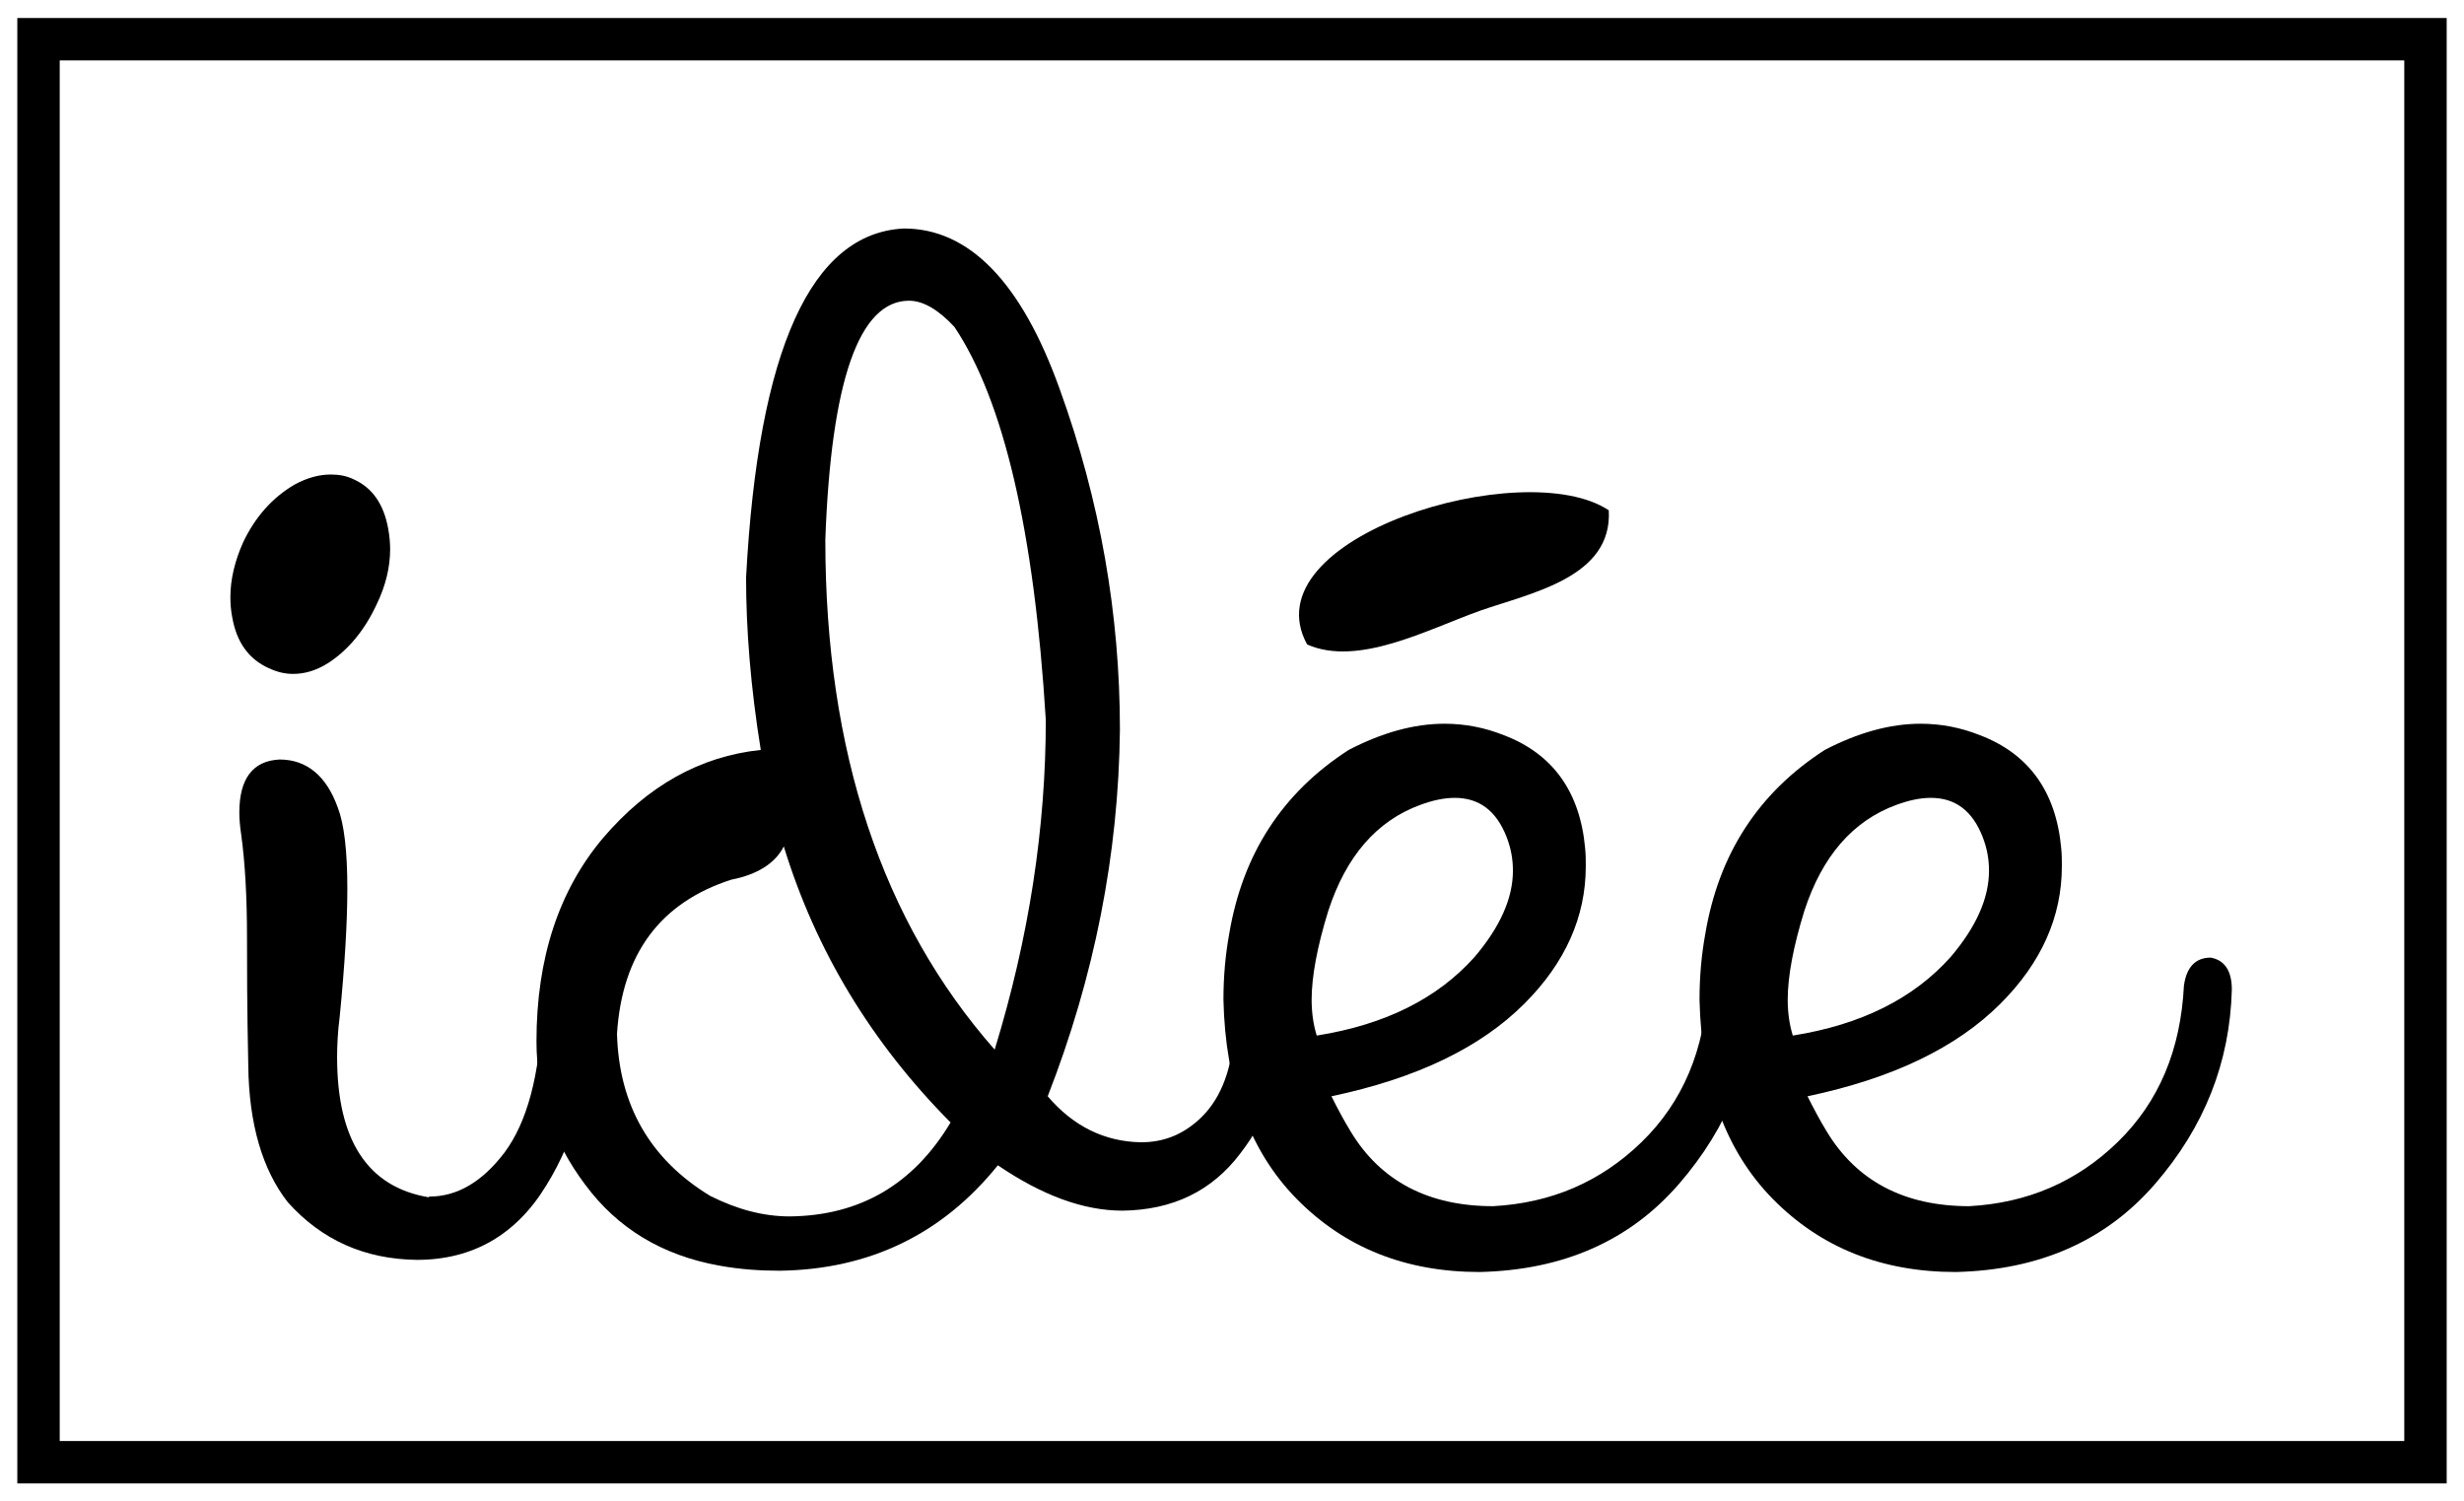 <?xml version="1.0" encoding="UTF-8" standalone="no"?>
<svg
   id="svg52"
   height="195"
   width="320"
   version="1.0"
   sodipodi:docname="IDEE logo_black_minimal_border.svg"
   inkscape:version="1.2.2 (732a01da63, 2022-12-09)"
   inkscape:export-filename="IDEE logo_black_minimal_border.png"
   inkscape:export-xdpi="96"
   inkscape:export-ydpi="96"
   xmlns:inkscape="http://www.inkscape.org/namespaces/inkscape"
   xmlns:sodipodi="http://sodipodi.sourceforge.net/DTD/sodipodi-0.dtd"
   xmlns="http://www.w3.org/2000/svg"
   xmlns:svg="http://www.w3.org/2000/svg"
   xmlns:rdf="http://www.w3.org/1999/02/22-rdf-syntax-ns#"
   xmlns:cc="http://creativecommons.org/ns#"
   xmlns:dc="http://purl.org/dc/elements/1.1/">
  <sodipodi:namedview
     id="namedview30"
     pagecolor="#ffffff"
     bordercolor="#111111"
     borderopacity="1"
     inkscape:showpageshadow="0"
     inkscape:pageopacity="0"
     inkscape:pagecheckerboard="1"
     inkscape:deskcolor="#d1d1d1"
     inkscape:document-units="mm"
     showgrid="false"
     inkscape:zoom="3.722626"
     inkscape:cx="140.49222"
     inkscape:cy="96.974555"
     inkscape:window-width="1920"
     inkscape:window-height="1017"
     inkscape:window-x="-8"
     inkscape:window-y="-8"
     inkscape:window-maximized="1"
     inkscape:current-layer="svg52" />
  <defs
     id="defs6">
    <clipPath
       id="clipEmfPath1"
       clipPathUnits="userSpaceOnUse">
      <path
         id="path2"
         d="M 0,0 H 321.278 V 207.838 H 0 Z" />
    </clipPath>
    <pattern
       y="0"
       x="0"
       height="6"
       width="6"
       patternUnits="userSpaceOnUse"
       id="EMFhbasepattern" />
  </defs>
  <g
     id="g123"
     transform="matrix(0.84,0,0,0.84,29.935,29.685)"
     style="stroke-width:1.192;stroke-dasharray:none">
    <path
       id="path10"
       d="m 208.398,53.92 c 0.48,8.4 -9.68,10.32 -16.08,12.56 -6.72,2.4 -15.28,7.04 -21.68,4.24 -7.36,-13.44 27.2,-23.84 37.76,-16.8 z"
       clip-path="url(#clipEmfPath1)"
       style="fill:#000000;fill-opacity:1;fill-rule:evenodd;stroke:none;stroke-width:0.965;stroke-dasharray:none"
       transform="matrix(1.235,0,0,1.235,-44.28,-23.029)" />
    <path
       id="path12"
       d="m 38.08,123.439 c -0.16,-7.36 -0.16,-12.72 -0.16,-16.16 0,-4.88 -0.24,-9.2 -0.72,-12.72 -0.16,-1.04 -0.24,-2 -0.24,-2.8 0,-4.24 1.68,-6.48 5.04,-6.64 3.36,0 5.84,2 7.28,6 0.8,2.08 1.2,5.44 1.2,10.16 0,4.24 -0.32,9.6 -0.96,16.08 -0.24,1.84 -0.32,3.52 -0.32,5.04 0,10.4 3.84,16.24 11.44,17.52 0.08,0 0.08,-0.08 0.08,-0.08 3.52,0 6.64,-1.84 9.44,-5.52 2.8,-3.76 4.4,-9.6 4.72,-17.76 0,-2.8 0.88,-4.16 2.72,-4.16 2.32,0 3.44,1.44 3.44,4.32 0,8.32 -1.84,15.6 -5.68,21.76 -3.76,6.16 -9.2,9.28 -16.16,9.28 -6.56,-0.08 -11.92,-2.48 -16.16,-7.2 -3.2,-4.08 -4.88,-9.84 -4.96,-17.12 z m 5.76,-72.719 c 1.6,-0.88 3.12,-1.28 4.56,-1.28 1.04,0 2,0.16 2.96,0.64 2.24,1.04 3.68,3.04 4.24,6.16 0.16,0.88 0.24,1.76 0.24,2.56 0,2.24 -0.56,4.56 -1.68,6.88 -1.52,3.28 -3.6,5.76 -6.08,7.36 -1.52,0.96 -2.96,1.36 -4.4,1.36 -1.04,0 -2,-0.24 -3.04,-0.72 -2.48,-1.12 -4,-3.2 -4.56,-6.32 -0.16,-0.8 -0.24,-1.68 -0.24,-2.56 0,-2.24 0.56,-4.56 1.6,-6.88 1.52,-3.2 3.68,-5.6 6.4,-7.2 z"
       clip-path="url(#clipEmfPath1)"
       style="fill:#000000;fill-opacity:1;fill-rule:nonzero;stroke:none;stroke-width:0.965;stroke-dasharray:none"
       transform="matrix(1.235,0,0,1.235,-44.28,-23.029)" />
    <path
       id="path14"
       d="m 131.519,121.439 c 4.32,-14.08 6.4,-27.84 6.4,-41.28 -1.44,-23.6 -5.28,-40 -11.44,-49.2 -2,-2.16 -3.92,-3.28 -5.68,-3.28 -6.24,0 -9.76,10 -10.48,29.92 0,26.56 7.12,47.84 21.2,63.84 z M 98.559,100.159 c -8.96,2.88 -13.68,9.36 -14.32,19.28 0.24,8.96 4.16,15.76 11.68,20.32 3.36,1.68 6.64,2.56 9.92,2.56 8.8,-0.08 15.52,-4 20.16,-11.76 -9.92,-10 -16.88,-21.52 -20.88,-34.56 -1.04,2.08 -3.28,3.52 -6.56,4.16 m 1.84,-37.84 c 1.52,-28.56 8.16,-43.12 19.76,-43.68 8.16,0 14.72,6.72 19.52,20.16 5.04,13.92 7.52,28.16 7.52,42.56 -0.16,15.6 -3.2,30.96 -9.04,45.92 3.2,3.76 7.12,5.68 11.68,5.76 2.72,0 5.04,-0.88 7.12,-2.72 2.64,-2.32 4.16,-5.92 4.48,-10.56 0.16,-3.76 1.28,-5.68 3.28,-5.68 1.92,0 2.88,1.52 2.88,4.56 0,5.92 -1.76,11.2 -5.36,15.84 -3.52,4.64 -8.4,7.04 -14.72,7.12 -4.88,0 -10.08,-1.92 -15.6,-5.68 -6.96,8.64 -16.08,13.04 -27.28,13.2 -2.48,0 -4.96,-0.16 -7.6,-0.64 -7.12,-1.28 -12.72,-4.64 -16.8,-10.16 -4.08,-5.44 -6.08,-11.44 -6.08,-17.92 0,-10.4 2.8,-18.88 8.32,-25.44 5.6,-6.56 12.16,-10.24 19.76,-11.04 -1.28,-7.92 -1.84,-15.12 -1.84,-21.6"
       clip-path="url(#clipEmfPath1)"
       style="fill:#000000;fill-opacity:1;fill-rule:nonzero;stroke:none;stroke-width:0.965;stroke-dasharray:none"
       transform="matrix(1.235,0,0,1.235,-44.28,-23.029)" />
    <path
       id="path16"
       d="m 173.279,104.079 c -1.36,4.4 -2.08,8.16 -2.08,11.12 0,1.68 0.24,3.2 0.64,4.48 8.56,-1.36 15.12,-4.64 19.76,-9.84 3.2,-3.76 4.8,-7.36 4.8,-10.8 0,-1.44 -0.24,-2.8 -0.8,-4.24 -1.28,-3.28 -3.44,-4.88 -6.48,-4.88 -1.36,0 -2.8,0.32 -4.32,0.88 -5.44,2 -9.28,6.4 -11.52,13.28 z m 2.56,-20.16 c 4.16,-2.16 8.16,-3.28 12,-3.28 2.56,0 5.04,0.48 7.44,1.44 6.08,2.32 9.52,7.04 10.16,14.16 0.08,0.8 0.08,1.52 0.08,2.24 0,6.32 -2.56,12.08 -7.68,17.2 -5.52,5.52 -13.52,9.36 -24.16,11.6 0.72,1.44 1.52,2.96 2.4,4.4 3.76,6.24 9.76,9.36 17.84,9.36 7.28,-0.4 13.44,-3.04 18.56,-8 5.2,-5.04 7.92,-11.6 8.32,-19.6 0.32,-2.32 1.44,-3.52 3.36,-3.52 1.76,0.32 2.64,1.68 2.64,4 -0.24,9.12 -3.44,17.2 -9.6,24.32 -6.16,7.12 -14.48,10.8 -24.96,11.04 -9.28,0 -16.88,-3.04 -22.88,-9.12 -5.92,-6 -8.96,-14.4 -9.2,-24.96 0,-2.88 0.24,-5.6 0.72,-8.24 1.68,-10 6.64,-17.68 14.96,-23.04"
       clip-path="url(#clipEmfPath1)"
       style="fill:#000000;fill-opacity:1;fill-rule:nonzero;stroke:none;stroke-width:0.965;stroke-dasharray:none"
       transform="matrix(1.235,0,0,1.235,-44.28,-23.029)" />
    <path
       id="path18"
       d="m 232.878,104.079 c -1.36,4.4 -2.08,8.16 -2.08,11.12 0,1.68 0.24,3.2 0.64,4.48 8.56,-1.36 15.12,-4.64 19.76,-9.84 3.2,-3.76 4.8,-7.36 4.8,-10.8 0,-1.44 -0.24,-2.8 -0.8,-4.24 -1.28,-3.28 -3.44,-4.88 -6.48,-4.88 -1.36,0 -2.8,0.32 -4.32,0.88 -5.44,2 -9.28,6.4 -11.52,13.28 z m 2.56,-20.16 c 4.16,-2.16 8.16,-3.28 12,-3.28 2.56,0 5.04,0.48 7.44,1.44 6.08,2.32 9.52,7.04 10.16,14.16 0.08,0.8 0.08,1.52 0.08,2.24 0,6.32 -2.56,12.08 -7.68,17.2 -5.52,5.52 -13.52,9.36 -24.16,11.6 0.72,1.44 1.52,2.96 2.4,4.4 3.76,6.24 9.76,9.36 17.84,9.36 7.28,-0.4 13.44,-3.04 18.56,-8 5.2,-5.04 7.92,-11.6 8.32,-19.6 0.32,-2.32 1.44,-3.52 3.36,-3.52 1.76,0.32 2.64,1.68 2.64,4 -0.24,9.12 -3.44,17.2 -9.6,24.32 -6.16,7.12 -14.48,10.8 -24.96,11.04 -9.28,0 -16.88,-3.04 -22.88,-9.12 -5.92,-6 -8.96,-14.4 -9.2,-24.96 0,-2.88 0.24,-5.6 0.72,-8.24 1.68,-10 6.64,-17.68 14.96,-23.04 z"
       clip-path="url(#clipEmfPath1)"
       style="fill:#000000;fill-opacity:1;fill-rule:nonzero;stroke:none;stroke-width:0.965;stroke-dasharray:none"
       transform="matrix(1.235,0,0,1.235,-44.28,-23.029)" />
  </g>
  <rect
     style="fill:none;stroke:#000000;stroke-width:5.507;stroke-linecap:square;stroke-linejoin:miter;stroke-dasharray:none;stroke-dashoffset:5.129"
     id="rect231"
     width="309.996"
     height="184.816"
     x="5.002"
     y="5.092" />
</svg>
